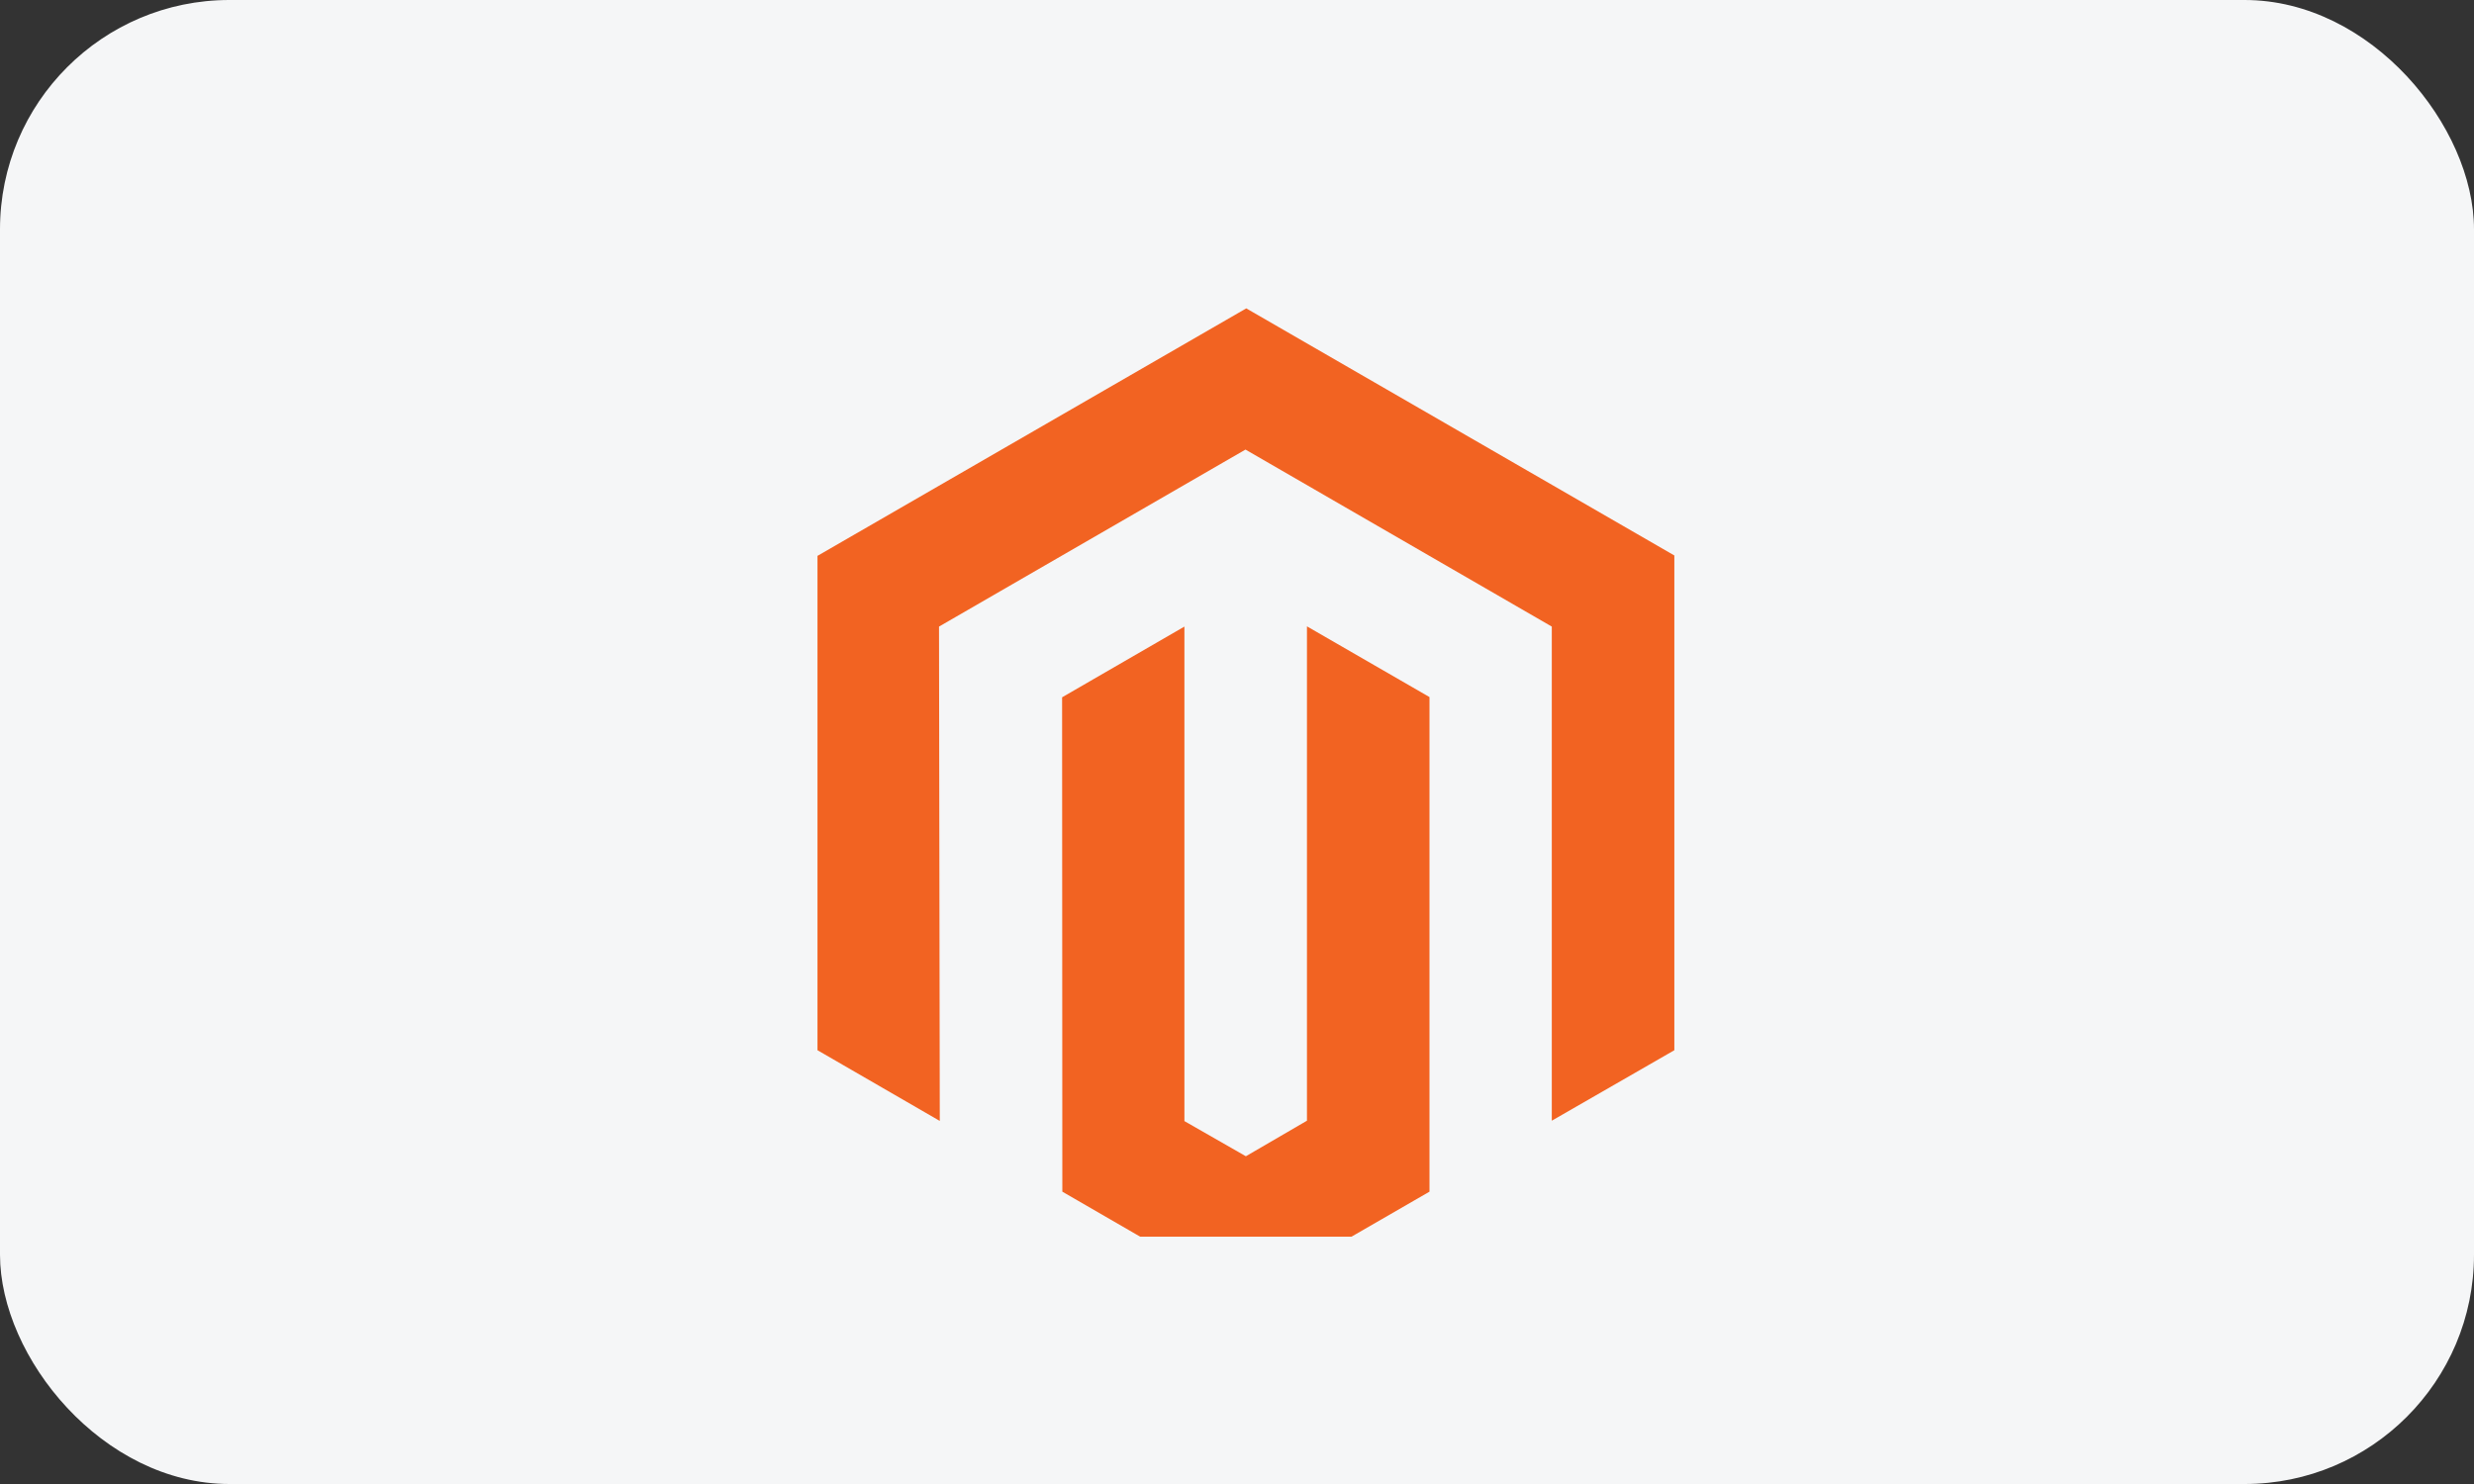 <?xml version="1.0" encoding="UTF-8"?> <svg xmlns="http://www.w3.org/2000/svg" width="200" height="120" viewBox="0 0 200 120" fill="none"><rect x="0" y="0" width="200" height="120" fill="#333333" stroke="none"/><rect width="200" height="120" rx="18.544" fill="#F5F6F7"></rect><g clip-path="url(#clip0_10503_3403)"><g clip-path="url(#clip1_10503_3403)"><path d="M135.355 44.917V84.923L125.448 90.623V50.667L100.686 36.354L75.911 50.667L75.973 90.642L66.086 84.923V44.948L100.748 24.936L135.355 44.917ZM105.655 90.623L100.717 93.498L95.748 90.654V50.667L85.861 56.386L85.88 96.361L100.705 104.936L115.561 96.361V56.367L105.655 50.648V90.623Z" fill="#F26322"></path></g></g><defs><clipPath id="clip0_10503_3403"><rect width="80" height="80" fill="white" transform="translate(60 20)"></rect></clipPath><clipPath id="clip1_10503_3403"><rect width="80" height="80" fill="white" transform="translate(60.469 24.936)"></rect></clipPath></defs></svg> 